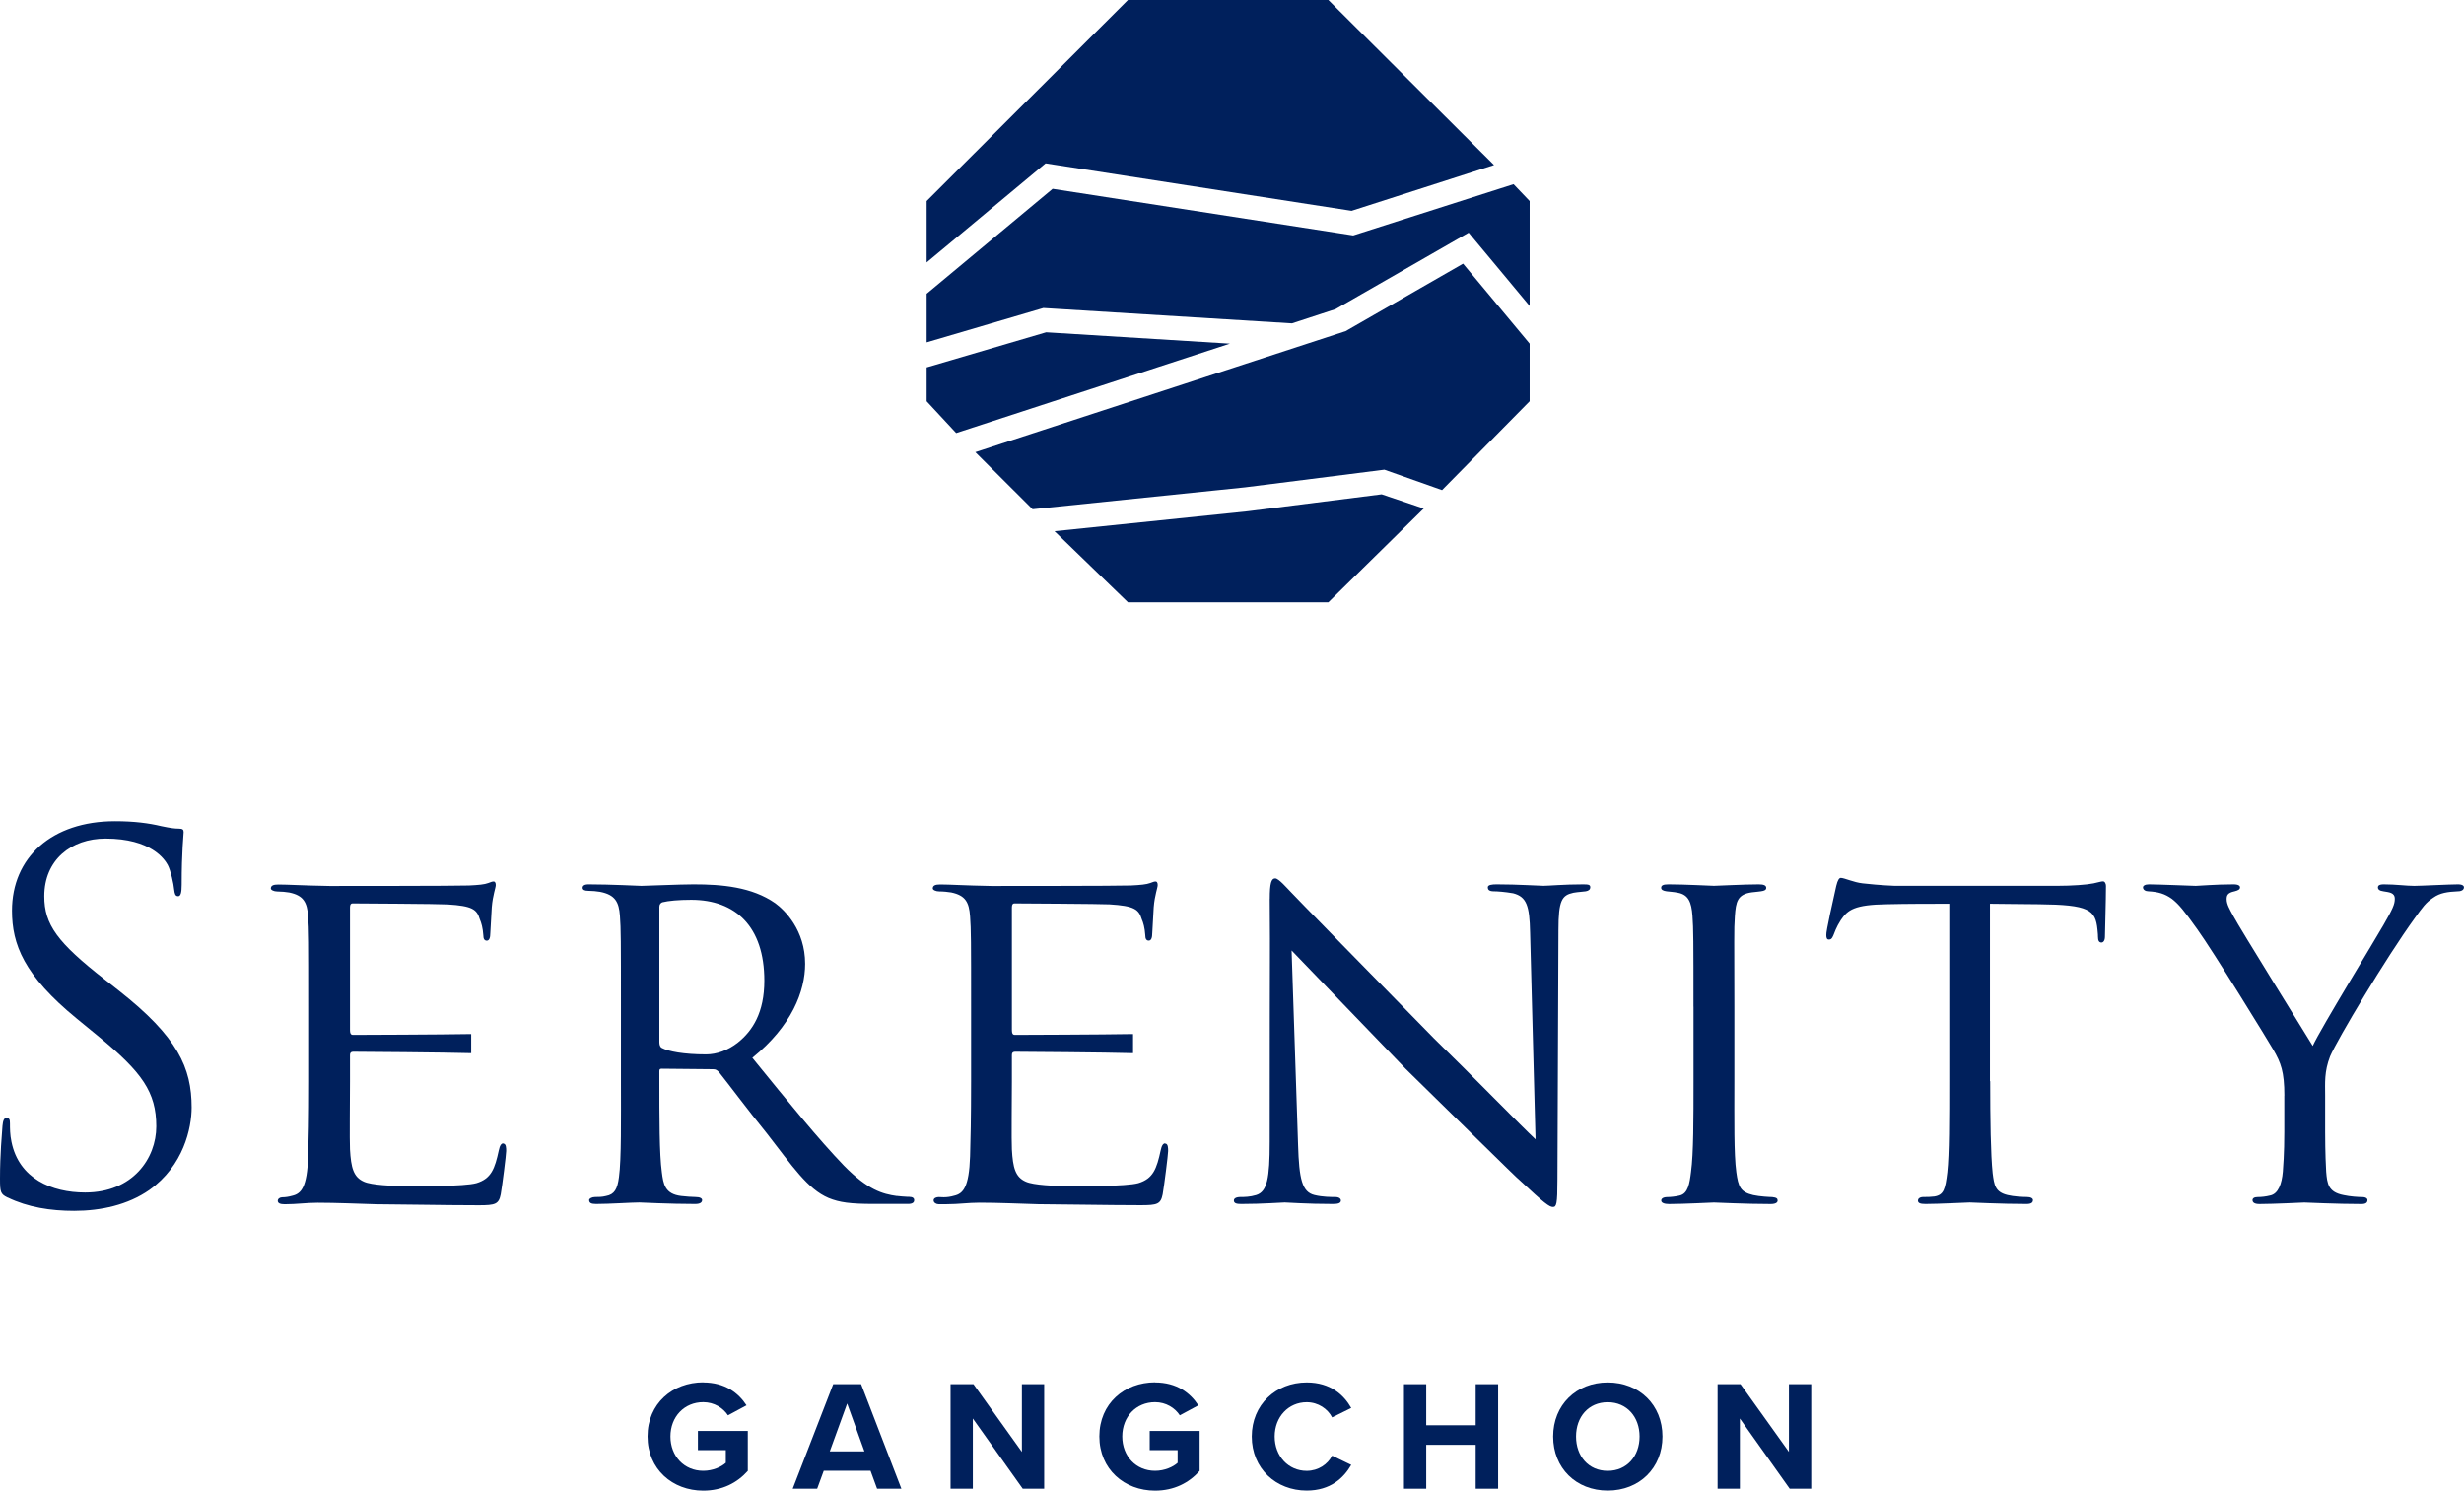 <svg width="157" height="95" viewBox="0 0 157 95" fill="none" xmlns="http://www.w3.org/2000/svg">
<g clip-path="url(#clip0_102_96)">
<path d="M71.87 0L59.044 12.813V16.724L66.622 10.41L86.119 13.436L95.196 10.518L84.639 0H71.87Z" fill="#00205C"/>
<path d="M86.223 15.005L67.07 12.033L59.044 18.722V21.816L66.482 19.628L82.323 20.606L85.105 19.696L93.579 14.829L97.465 19.499V12.813L96.44 11.739L86.223 15.005Z" fill="#00205C"/>
<path d="M79.502 32.581L67.192 33.852L71.87 38.382H84.639L90.718 32.406L88.037 31.5L79.502 32.581Z" fill="#00205C"/>
<path d="M59.044 23.413V25.569L60.926 27.596L78.366 21.899L66.658 21.175L59.044 23.413Z" fill="#00205C"/>
<path d="M85.732 21.107L85.657 21.129L62.145 28.814L65.794 32.452L79.33 31.056L88.209 29.931L91.884 31.231L97.465 25.569V21.899L93.224 16.803L85.732 21.107Z" fill="#00205C"/>
<path d="M0.477 76.314C0.032 76.092 0 75.966 0 75.111C0 73.528 0.125 72.26 0.158 71.751C0.19 71.404 0.255 71.246 0.412 71.246C0.602 71.246 0.634 71.343 0.634 71.594C0.634 71.88 0.634 72.321 0.731 72.765C1.208 75.111 3.298 75.995 5.424 75.995C8.467 75.995 9.958 73.811 9.958 71.78C9.958 69.596 9.041 68.328 6.313 66.079L4.886 64.908C1.524 62.151 0.764 60.188 0.764 58.032C0.764 54.645 3.302 52.331 7.327 52.331C8.564 52.331 9.482 52.456 10.277 52.646C10.88 52.772 11.134 52.804 11.385 52.804C11.636 52.804 11.7 52.868 11.7 53.026C11.7 53.183 11.575 54.229 11.575 56.385C11.575 56.89 11.511 57.112 11.353 57.112C11.163 57.112 11.131 56.954 11.098 56.7C11.066 56.32 10.876 55.465 10.686 55.117C10.496 54.77 9.639 53.438 6.721 53.438C4.535 53.438 2.821 54.798 2.821 57.112C2.821 58.917 3.646 60.059 6.689 62.433L7.578 63.132C11.32 66.079 12.21 68.041 12.21 70.577C12.21 71.877 11.7 74.283 9.514 75.834C8.152 76.783 6.438 77.163 4.725 77.163C3.233 77.163 1.774 76.941 0.477 76.307" fill="#00205C"/>
<path d="M80.907 57.276C80.907 56.295 81 55.977 81.255 55.977C81.477 55.977 82.015 56.61 82.237 56.833C82.524 57.148 86.93 61.649 91.371 66.176C93.844 68.582 97.017 71.848 97.841 72.607L97.494 59.429C97.461 57.721 97.271 57.148 96.415 56.926C95.877 56.833 95.4 56.8 95.178 56.8C94.859 56.8 94.798 56.675 94.798 56.546C94.798 56.388 95.052 56.356 95.368 56.356C96.73 56.356 98.064 56.449 98.347 56.449C98.662 56.449 99.648 56.356 100.885 56.356C101.233 56.356 101.329 56.388 101.329 56.546C101.329 56.671 101.236 56.768 101.043 56.8C100.853 56.833 100.598 56.832 100.25 56.893C99.523 57.051 99.3 57.37 99.3 59.268L99.236 75.171C99.236 76.754 99.171 76.915 98.949 76.915C98.727 76.915 98.411 76.693 96.856 75.236C96.73 75.171 92.321 70.802 89.561 68.109C86.263 64.689 83.09 61.395 82.298 60.571L82.71 72.958C82.775 75.143 82.965 75.966 83.757 76.156C84.263 76.281 84.804 76.281 85.058 76.281C85.313 76.281 85.438 76.378 85.438 76.504C85.438 76.661 85.281 76.726 84.933 76.726C83.219 76.726 82.079 76.629 81.857 76.629C81.635 76.629 80.463 76.726 79.097 76.726C78.81 76.726 78.62 76.693 78.62 76.504C78.62 76.378 78.746 76.281 79.065 76.281C79.287 76.281 79.635 76.281 80.047 76.156C80.746 75.934 80.904 75.078 80.904 72.768C80.904 57.66 80.936 62.537 80.904 57.276" fill="#00205C"/>
<path d="M107.904 64.149C107.904 59.966 107.904 59.207 107.839 58.351C107.775 57.495 107.585 57.022 106.921 56.893C106.606 56.829 106.384 56.829 106.194 56.8C105.971 56.768 105.846 56.704 105.846 56.578C105.846 56.421 105.971 56.356 106.323 56.356C107.305 56.356 109.112 56.449 109.208 56.449C109.334 56.449 111.173 56.356 112.062 56.356C112.377 56.356 112.539 56.421 112.539 56.578C112.539 56.704 112.442 56.768 112.191 56.8C112.001 56.833 111.843 56.833 111.621 56.865C110.7 56.99 110.606 57.466 110.542 58.387C110.477 59.243 110.51 59.97 110.51 64.152V68.904C110.51 71.343 110.477 73.56 110.635 74.702C110.761 75.623 110.89 75.97 111.714 76.16C112.126 76.253 112.793 76.285 112.919 76.285C113.205 76.317 113.266 76.382 113.266 76.507C113.266 76.632 113.141 76.729 112.822 76.729C111.205 76.729 109.366 76.632 109.208 76.632C109.115 76.632 107.244 76.729 106.355 76.729C106.072 76.729 105.85 76.665 105.85 76.507C105.85 76.382 105.975 76.285 106.262 76.285C106.42 76.285 106.767 76.253 107.022 76.189C107.559 76.063 107.656 75.429 107.749 74.67C107.907 73.531 107.907 71.279 107.907 68.904V64.152L107.904 64.149Z" fill="#00205C"/>
<path d="M126.81 68.901C126.81 71.34 126.842 73.588 126.967 74.763C127.064 75.522 127.125 75.966 127.917 76.156C128.297 76.253 128.899 76.281 129.154 76.281C129.409 76.281 129.534 76.378 129.534 76.471C129.534 76.629 129.437 76.726 129.122 76.726C127.505 76.726 125.634 76.629 125.505 76.629C125.376 76.629 123.508 76.726 122.684 76.726C122.336 76.726 122.207 76.661 122.207 76.504C122.207 76.407 122.3 76.281 122.555 76.281C122.809 76.281 122.999 76.281 123.254 76.249C123.856 76.153 123.949 75.773 124.078 74.699C124.203 73.56 124.203 71.279 124.203 68.901V57.592C123.157 57.592 121.476 57.592 120.207 57.624C118.178 57.656 117.733 57.971 117.289 58.637C117.002 59.081 116.876 59.461 116.812 59.619C116.715 59.841 116.654 59.873 116.525 59.873C116.396 59.873 116.367 59.748 116.367 59.586C116.335 59.397 116.812 57.305 117.002 56.449C117.095 56.07 117.192 55.944 117.289 55.944C117.511 55.944 118.113 56.231 118.683 56.292C119.794 56.417 120.68 56.449 120.712 56.449H131.111C132 56.449 132.95 56.385 133.395 56.292C133.807 56.199 133.9 56.166 133.997 56.166C134.122 56.166 134.187 56.324 134.187 56.453C134.187 57.341 134.122 59.432 134.122 59.683C134.122 59.969 133.997 60.063 133.9 60.063C133.742 60.063 133.678 59.937 133.678 59.683C133.678 59.59 133.678 59.558 133.646 59.239C133.52 57.971 133.108 57.656 129.903 57.624C128.699 57.624 127.717 57.592 126.795 57.592V68.901H126.81Z" fill="#00205C"/>
<path d="M145.554 69.821C145.554 68.299 145.332 67.73 144.855 66.906C144.665 66.559 140.987 60.571 140.001 59.21C139.145 58.007 138.829 57.627 138.385 57.277C137.94 56.961 137.528 56.833 136.893 56.8C136.703 56.8 136.546 56.704 136.546 56.546C136.546 56.449 136.671 56.356 136.926 56.356C137.435 56.356 139.844 56.453 139.908 56.453C140.098 56.453 141.145 56.356 142.317 56.356C142.633 56.356 142.729 56.453 142.729 56.546C142.729 56.671 142.633 56.736 142.382 56.8C141.937 56.893 141.876 57.054 141.876 57.305C141.876 57.62 142.066 57.939 142.288 58.351C142.701 59.142 146.888 65.861 147.361 66.652C147.866 65.545 151.419 59.748 151.863 58.956C152.465 57.91 152.591 57.627 152.591 57.277C152.591 56.865 152.211 56.865 151.863 56.8C151.609 56.768 151.515 56.675 151.515 56.546C151.515 56.449 151.58 56.356 151.895 56.356C152.655 56.356 153.322 56.453 153.828 56.453C154.24 56.453 156.079 56.356 156.616 56.356C156.903 56.356 156.996 56.453 156.996 56.546C156.996 56.704 156.839 56.8 156.616 56.8C155.95 56.833 155.477 56.893 155.032 57.212C154.555 57.527 154.365 57.814 153.86 58.512C152.021 61.047 148.945 66.208 148.468 67.318C148.088 68.299 148.153 68.998 148.153 69.821V72.135C148.153 72.357 148.153 73.528 148.218 74.67C148.282 75.429 148.343 75.97 149.329 76.16C149.741 76.253 150.279 76.285 150.501 76.285C150.755 76.285 150.849 76.382 150.849 76.475C150.849 76.632 150.752 76.729 150.469 76.729C148.884 76.729 146.916 76.632 146.823 76.632C146.759 76.632 144.859 76.729 143.97 76.729C143.654 76.729 143.525 76.632 143.525 76.475C143.525 76.378 143.622 76.285 143.841 76.285C144.095 76.285 144.378 76.253 144.633 76.189C145.17 76.092 145.393 75.429 145.457 74.666C145.55 73.528 145.55 72.385 145.55 72.131V69.818L145.554 69.821Z" fill="#00205C"/>
<path d="M32.069 72.862C31.943 72.862 31.847 72.987 31.782 73.306C31.528 74.477 31.305 75.111 30.355 75.397C29.563 75.619 26.677 75.587 26.075 75.587C24.996 75.587 23.666 75.522 23.189 75.304C22.523 75.017 22.365 74.416 22.3 73.245C22.268 72.708 22.3 69.918 22.3 68.937V67.246C22.3 67.121 22.333 67.024 22.523 67.024C22.928 67.024 28.344 67.064 30.022 67.114V65.896C28.119 65.932 22.774 65.95 22.491 65.95C22.333 65.95 22.3 65.825 22.3 65.635V57.825C22.3 57.635 22.365 57.57 22.458 57.57C22.523 57.57 28.101 57.602 28.513 57.635C30.097 57.731 30.384 57.95 30.574 58.584C30.671 58.806 30.764 59.121 30.796 59.597C30.796 59.819 30.861 59.944 31.019 59.944C31.176 59.944 31.241 59.755 31.241 59.468C31.273 58.867 31.305 58.358 31.334 57.821C31.399 57.029 31.588 56.585 31.588 56.396C31.588 56.238 31.524 56.174 31.463 56.174C31.338 56.174 31.305 56.206 31.115 56.27C30.861 56.367 30.513 56.396 29.879 56.428C29.244 56.46 21.161 56.46 20.999 56.46C19.225 56.428 18.368 56.367 17.734 56.367C17.418 56.367 17.257 56.431 17.257 56.621C17.257 56.714 17.447 56.811 17.669 56.811C17.924 56.811 18.239 56.843 18.429 56.876C19.347 57.065 19.569 57.509 19.634 58.398C19.698 59.253 19.698 60.013 19.698 64.163V68.915C19.698 71.322 19.666 72.622 19.634 73.7C19.569 75.662 19.189 76.074 18.619 76.203C18.397 76.267 18.174 76.299 17.985 76.299C17.827 76.299 17.698 76.396 17.698 76.522C17.698 76.679 17.855 76.743 18.142 76.743C18.902 76.743 19.505 76.647 20.236 76.647C21.408 76.647 22.867 76.711 23.978 76.743C25.09 76.743 28.416 76.808 30.509 76.808C31.556 76.808 31.779 76.743 31.904 76.11C32.001 75.573 32.252 73.574 32.252 73.352C32.252 73.162 32.252 72.876 32.062 72.876" fill="#00205C"/>
<path d="M57.137 76.217C56.248 76.092 55.298 75.838 53.774 74.283C52.158 72.604 50.254 70.262 47.938 67.411C50.444 65.384 51.301 63.167 51.301 61.423C51.301 59.268 50.003 58.004 49.397 57.559C47.906 56.514 45.974 56.356 44.196 56.356C43.307 56.356 41.153 56.453 40.866 56.453C40.801 56.453 38.869 56.356 37.503 56.356C37.217 56.356 37.123 56.453 37.123 56.578C37.123 56.704 37.249 56.768 37.471 56.768C37.725 56.768 38.041 56.8 38.231 56.833C39.213 57.022 39.435 57.499 39.5 58.351C39.565 59.207 39.565 59.966 39.565 64.149V68.901C39.565 71.275 39.597 73.875 39.439 75.014C39.342 75.773 39.152 76.12 38.614 76.217C38.36 76.282 38.138 76.282 37.919 76.282C37.729 76.282 37.539 76.375 37.539 76.471C37.539 76.661 37.665 76.726 37.984 76.726C38.84 76.726 40.235 76.629 40.74 76.629C40.866 76.629 42.644 76.726 44.293 76.726C44.608 76.726 44.737 76.629 44.737 76.471C44.737 76.375 44.612 76.282 44.325 76.282C44.071 76.282 43.723 76.249 43.407 76.217C42.361 76.092 42.267 75.458 42.171 74.695C42.013 73.556 42.013 71.243 42.013 68.707V68.263C42.013 68.138 42.045 68.106 42.171 68.106L45.436 68.138C45.626 68.138 45.691 68.203 45.816 68.328C46.354 68.994 47.623 70.706 48.86 72.224C50.509 74.348 51.459 75.773 52.792 76.342C53.491 76.629 54.187 76.722 55.678 76.722H57.814C57.95 76.722 58.252 76.726 58.252 76.482C58.252 76.239 57.925 76.274 57.793 76.267C57.66 76.26 57.277 76.235 57.137 76.213V76.217ZM47.017 66.437C46.39 66.935 45.658 67.193 44.992 67.193C43.565 67.193 42.583 67.003 42.171 66.781C42.045 66.716 42.013 66.559 42.013 66.401V57.785C42.013 57.627 42.11 57.531 42.203 57.499C42.583 57.402 43.25 57.341 44.042 57.341C46.863 57.341 48.702 59.042 48.702 62.494C48.702 64.521 47.956 65.689 47.017 66.437Z" fill="#00205C"/>
<path d="M74.243 72.862C74.118 72.862 74.021 72.987 73.956 73.306C73.702 74.477 73.48 75.111 72.53 75.397C71.737 75.619 68.852 75.587 68.249 75.587C67.17 75.587 65.841 75.522 65.364 75.304C64.697 75.017 64.539 74.416 64.475 73.245C64.442 72.708 64.475 69.918 64.475 68.937V67.246C64.475 67.121 64.507 67.024 64.697 67.024C65.102 67.024 70.519 67.064 72.196 67.114V65.896C70.293 65.932 64.948 65.95 64.665 65.95C64.507 65.95 64.475 65.825 64.475 65.635V57.825C64.475 57.635 64.539 57.57 64.632 57.57C64.697 57.57 70.278 57.602 70.691 57.631C72.275 57.728 72.562 57.95 72.752 58.58C72.849 58.802 72.942 59.117 72.974 59.594C72.974 59.816 73.039 59.941 73.196 59.941C73.354 59.941 73.419 59.751 73.419 59.468C73.451 58.867 73.483 58.358 73.512 57.821C73.576 57.029 73.766 56.585 73.766 56.396C73.766 56.238 73.702 56.174 73.641 56.174C73.515 56.174 73.483 56.206 73.293 56.27C73.039 56.363 72.691 56.396 72.056 56.428C71.422 56.46 63.338 56.46 63.177 56.46C61.403 56.428 60.546 56.363 59.911 56.363C59.596 56.363 59.435 56.428 59.435 56.618C59.435 56.711 59.625 56.807 59.847 56.807C60.101 56.807 60.417 56.84 60.607 56.872C61.525 57.062 61.747 57.506 61.811 58.394C61.876 59.25 61.876 60.009 61.876 64.159V68.912C61.876 71.318 61.843 72.618 61.811 73.696C61.747 75.659 61.367 76.07 60.797 76.199C60.575 76.264 60.352 76.296 60.162 76.296H60.108C60.073 76.296 59.919 76.285 59.815 76.285C59.696 76.285 59.488 76.335 59.488 76.493C59.488 76.65 59.664 76.74 59.8 76.74H60.32C61.08 76.74 61.682 76.643 62.413 76.643C63.586 76.643 65.045 76.708 66.156 76.74C67.267 76.74 70.594 76.804 72.687 76.804C73.734 76.804 73.956 76.74 74.082 76.11C74.178 75.573 74.43 73.574 74.43 73.352C74.43 73.162 74.43 72.876 74.24 72.876L74.243 72.862Z" fill="#00205C"/>
<path d="M44.809 88.099C46.189 88.099 47.057 88.769 47.566 89.557L46.386 90.194C46.078 89.725 45.508 89.356 44.809 89.356C43.601 89.356 42.719 90.284 42.719 91.541C42.719 92.798 43.597 93.729 44.809 93.729C45.419 93.729 45.96 93.482 46.247 93.22V92.411H44.469V91.19H47.648V93.736C46.971 94.495 46.021 94.993 44.809 94.993C42.859 94.993 41.26 93.636 41.26 91.537C41.26 89.439 42.859 88.092 44.809 88.092V88.099Z" fill="#00205C"/>
<path d="M55.886 94.871L55.467 93.725H52.488L52.068 94.871H50.509L53.09 88.21H54.868L57.434 94.871H55.886ZM53.979 89.442L52.871 92.493H55.079L53.979 89.442Z" fill="#00205C"/>
<path d="M65.167 94.871L61.987 90.398V94.871H60.568V88.21H62.027L65.113 92.525V88.21H66.533V94.871H65.163H65.167Z" fill="#00205C"/>
<path d="M73.598 88.099C74.978 88.099 75.846 88.769 76.355 89.557L75.175 90.194C74.867 89.725 74.297 89.356 73.598 89.356C72.39 89.356 71.508 90.284 71.508 91.541C71.508 92.798 72.386 93.729 73.598 93.729C74.207 93.729 74.749 93.482 75.035 93.22V92.411H73.257V91.19H76.437V93.736C75.76 94.495 74.81 94.993 73.598 94.993C71.648 94.993 70.049 93.636 70.049 91.537C70.049 89.439 71.648 88.092 73.598 88.092V88.099Z" fill="#00205C"/>
<path d="M79.76 91.544C79.76 89.499 81.309 88.099 83.259 88.099C84.779 88.099 85.628 88.898 86.098 89.725L84.879 90.327C84.6 89.789 84.001 89.36 83.259 89.36C82.101 89.36 81.219 90.287 81.219 91.544C81.219 92.801 82.097 93.732 83.259 93.732C83.997 93.732 84.6 93.313 84.879 92.765L86.098 93.353C85.618 94.18 84.779 94.989 83.259 94.989C81.312 94.989 79.76 93.593 79.76 91.544Z" fill="#00205C"/>
<path d="M94.027 94.871V92.074H90.876V94.871H89.457V88.21H90.876V90.828H94.027V88.21H95.458V94.871H94.027Z" fill="#00205C"/>
<path d="M102.441 88.099C104.459 88.099 105.928 89.535 105.928 91.544C105.928 93.553 104.459 94.989 102.441 94.989C100.422 94.989 98.963 93.553 98.963 91.544C98.963 89.535 100.433 88.099 102.441 88.099ZM102.441 89.36C101.211 89.36 100.422 90.298 100.422 91.544C100.422 92.79 101.211 93.732 102.441 93.732C103.67 93.732 104.47 92.783 104.47 91.544C104.47 90.305 103.67 89.36 102.441 89.36Z" fill="#00205C"/>
<path d="M114.037 94.871L110.861 90.398V94.871H109.442V88.21H110.901L113.987 92.525V88.21H115.407V94.871H114.037Z" fill="#00205C"/>
</g>
<defs>
<clipPath id="clip0_102_96">
<rect width="157" height="95" fill="white"/>
</clipPath>
</defs>
</svg>
